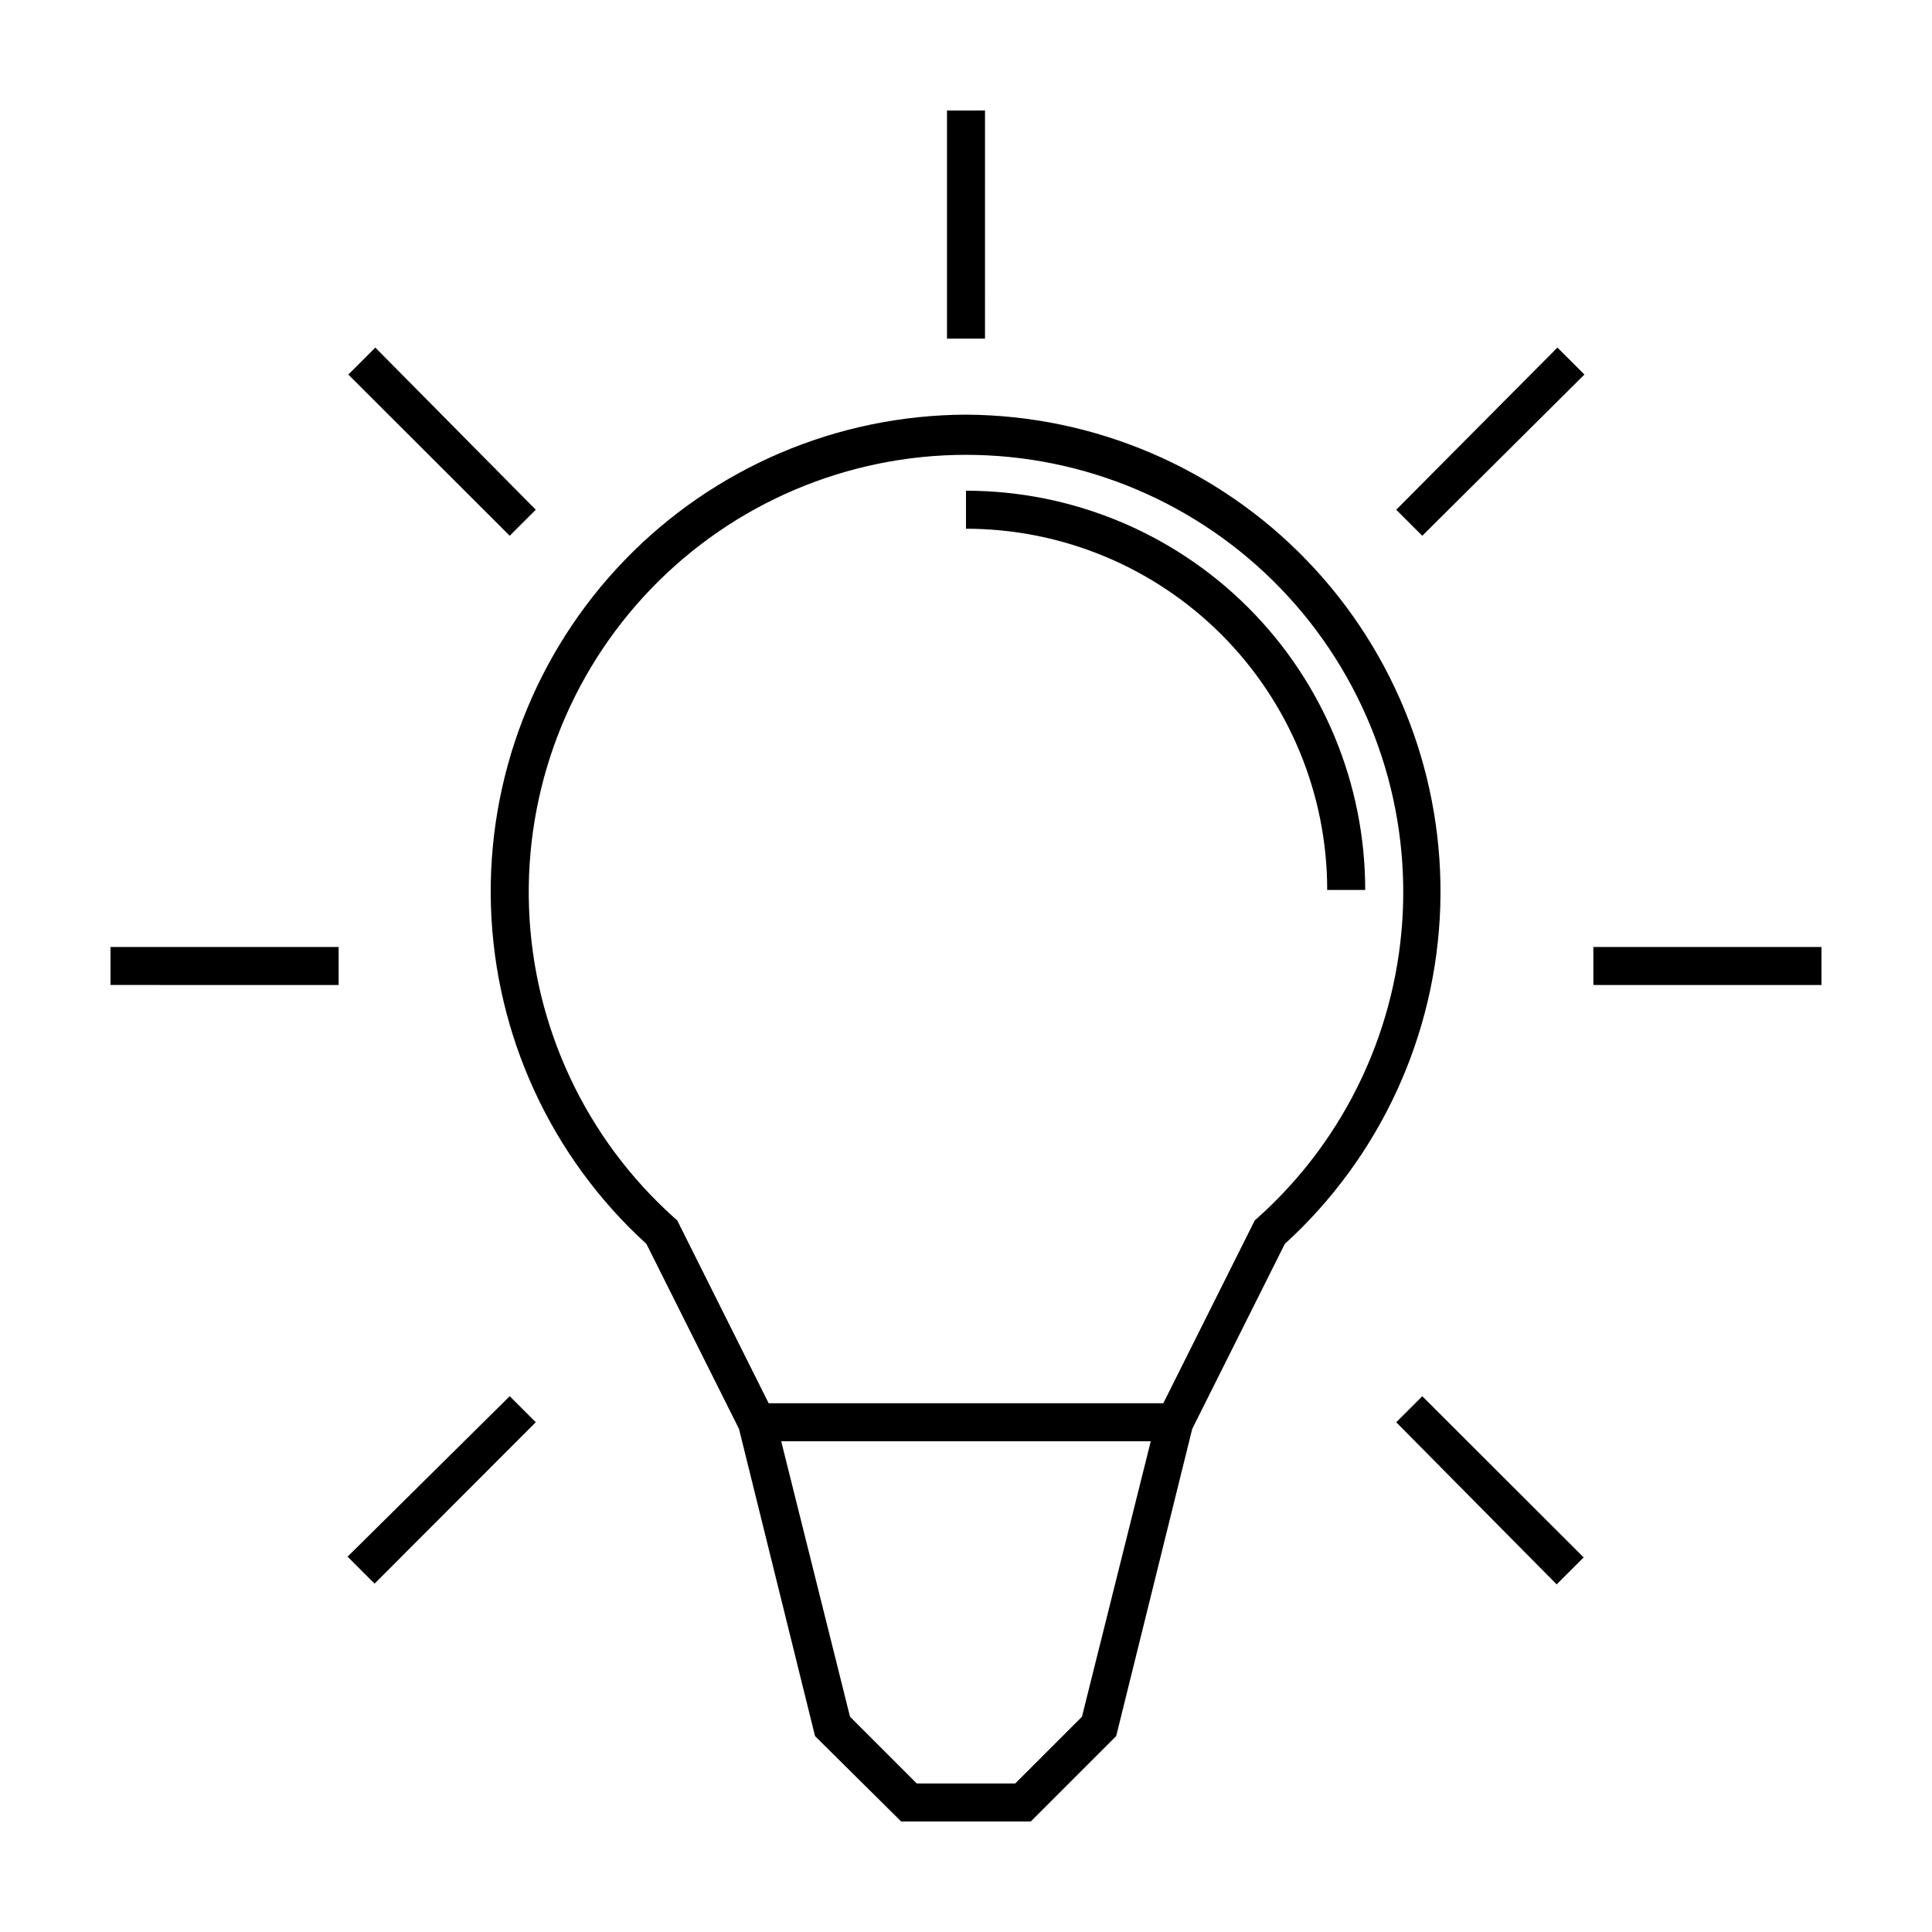 <?xml version="1.0" encoding="UTF-8"?>
<!-- Uploaded to: SVG Repo, www.svgrepo.com, Generator: SVG Repo Mixer Tools -->
<svg fill="#000000" width="800px" height="800px" version="1.1" viewBox="144 144 512 512" xmlns="http://www.w3.org/2000/svg">
 <path d="m400 253.89c-34.145 0.109-66.793 14.031-90.508 38.598-23.715 24.566-36.477 57.684-35.383 91.809 1.098 34.129 15.957 66.359 41.199 89.355l24.535 49.02 20.152 81.414 22.824 22.621h34.359l22.621-22.621 20.152-81.414 24.535-49.02c25.223-22.98 40.082-55.184 41.195-89.285 1.113-34.105-11.613-67.211-35.285-91.785-23.672-24.574-56.277-38.527-90.398-38.691zm30.73 345.06-17.684 17.684h-26.098l-17.684-17.684-18.238-73.004h97.941zm46.551-132.2-0.754 0.656-24.234 48.465h-104.59l-24.234-48.465-0.754-0.656c-23.449-20.992-37.355-50.617-38.516-82.07-1.156-31.453 10.527-62.02 32.367-84.684 21.84-22.66 51.961-35.461 83.434-35.461s61.59 12.801 83.43 35.461c21.844 22.664 33.527 53.23 32.367 84.684s-15.062 61.078-38.516 82.07zm-72.246-233.01h-10.074v-60.457h10.078zm151.7 2.367 7.152 7.152-42.969 42.727-6.902-6.902zm69.98 158.85v10.078l-60.457-0.004v-10.074zm-105.8 119.05 42.773 42.723-7.152 7.152-42.523-42.973zm-241.83-228.02-42.773-42.723 7.152-7.152 42.523 42.973zm-105.8 108.97h60.457v10.078l-60.457-0.004zm105.8 119.05 6.902 6.902-42.723 42.773-7.152-7.152zm226.71-134.16h-10.074c0-25.391-10.086-49.738-28.039-67.688-17.949-17.953-42.297-28.039-67.684-28.039v-10.074c28.059 0 54.969 11.145 74.809 30.988 19.844 19.84 30.988 46.75 30.988 74.812z"/>
</svg>